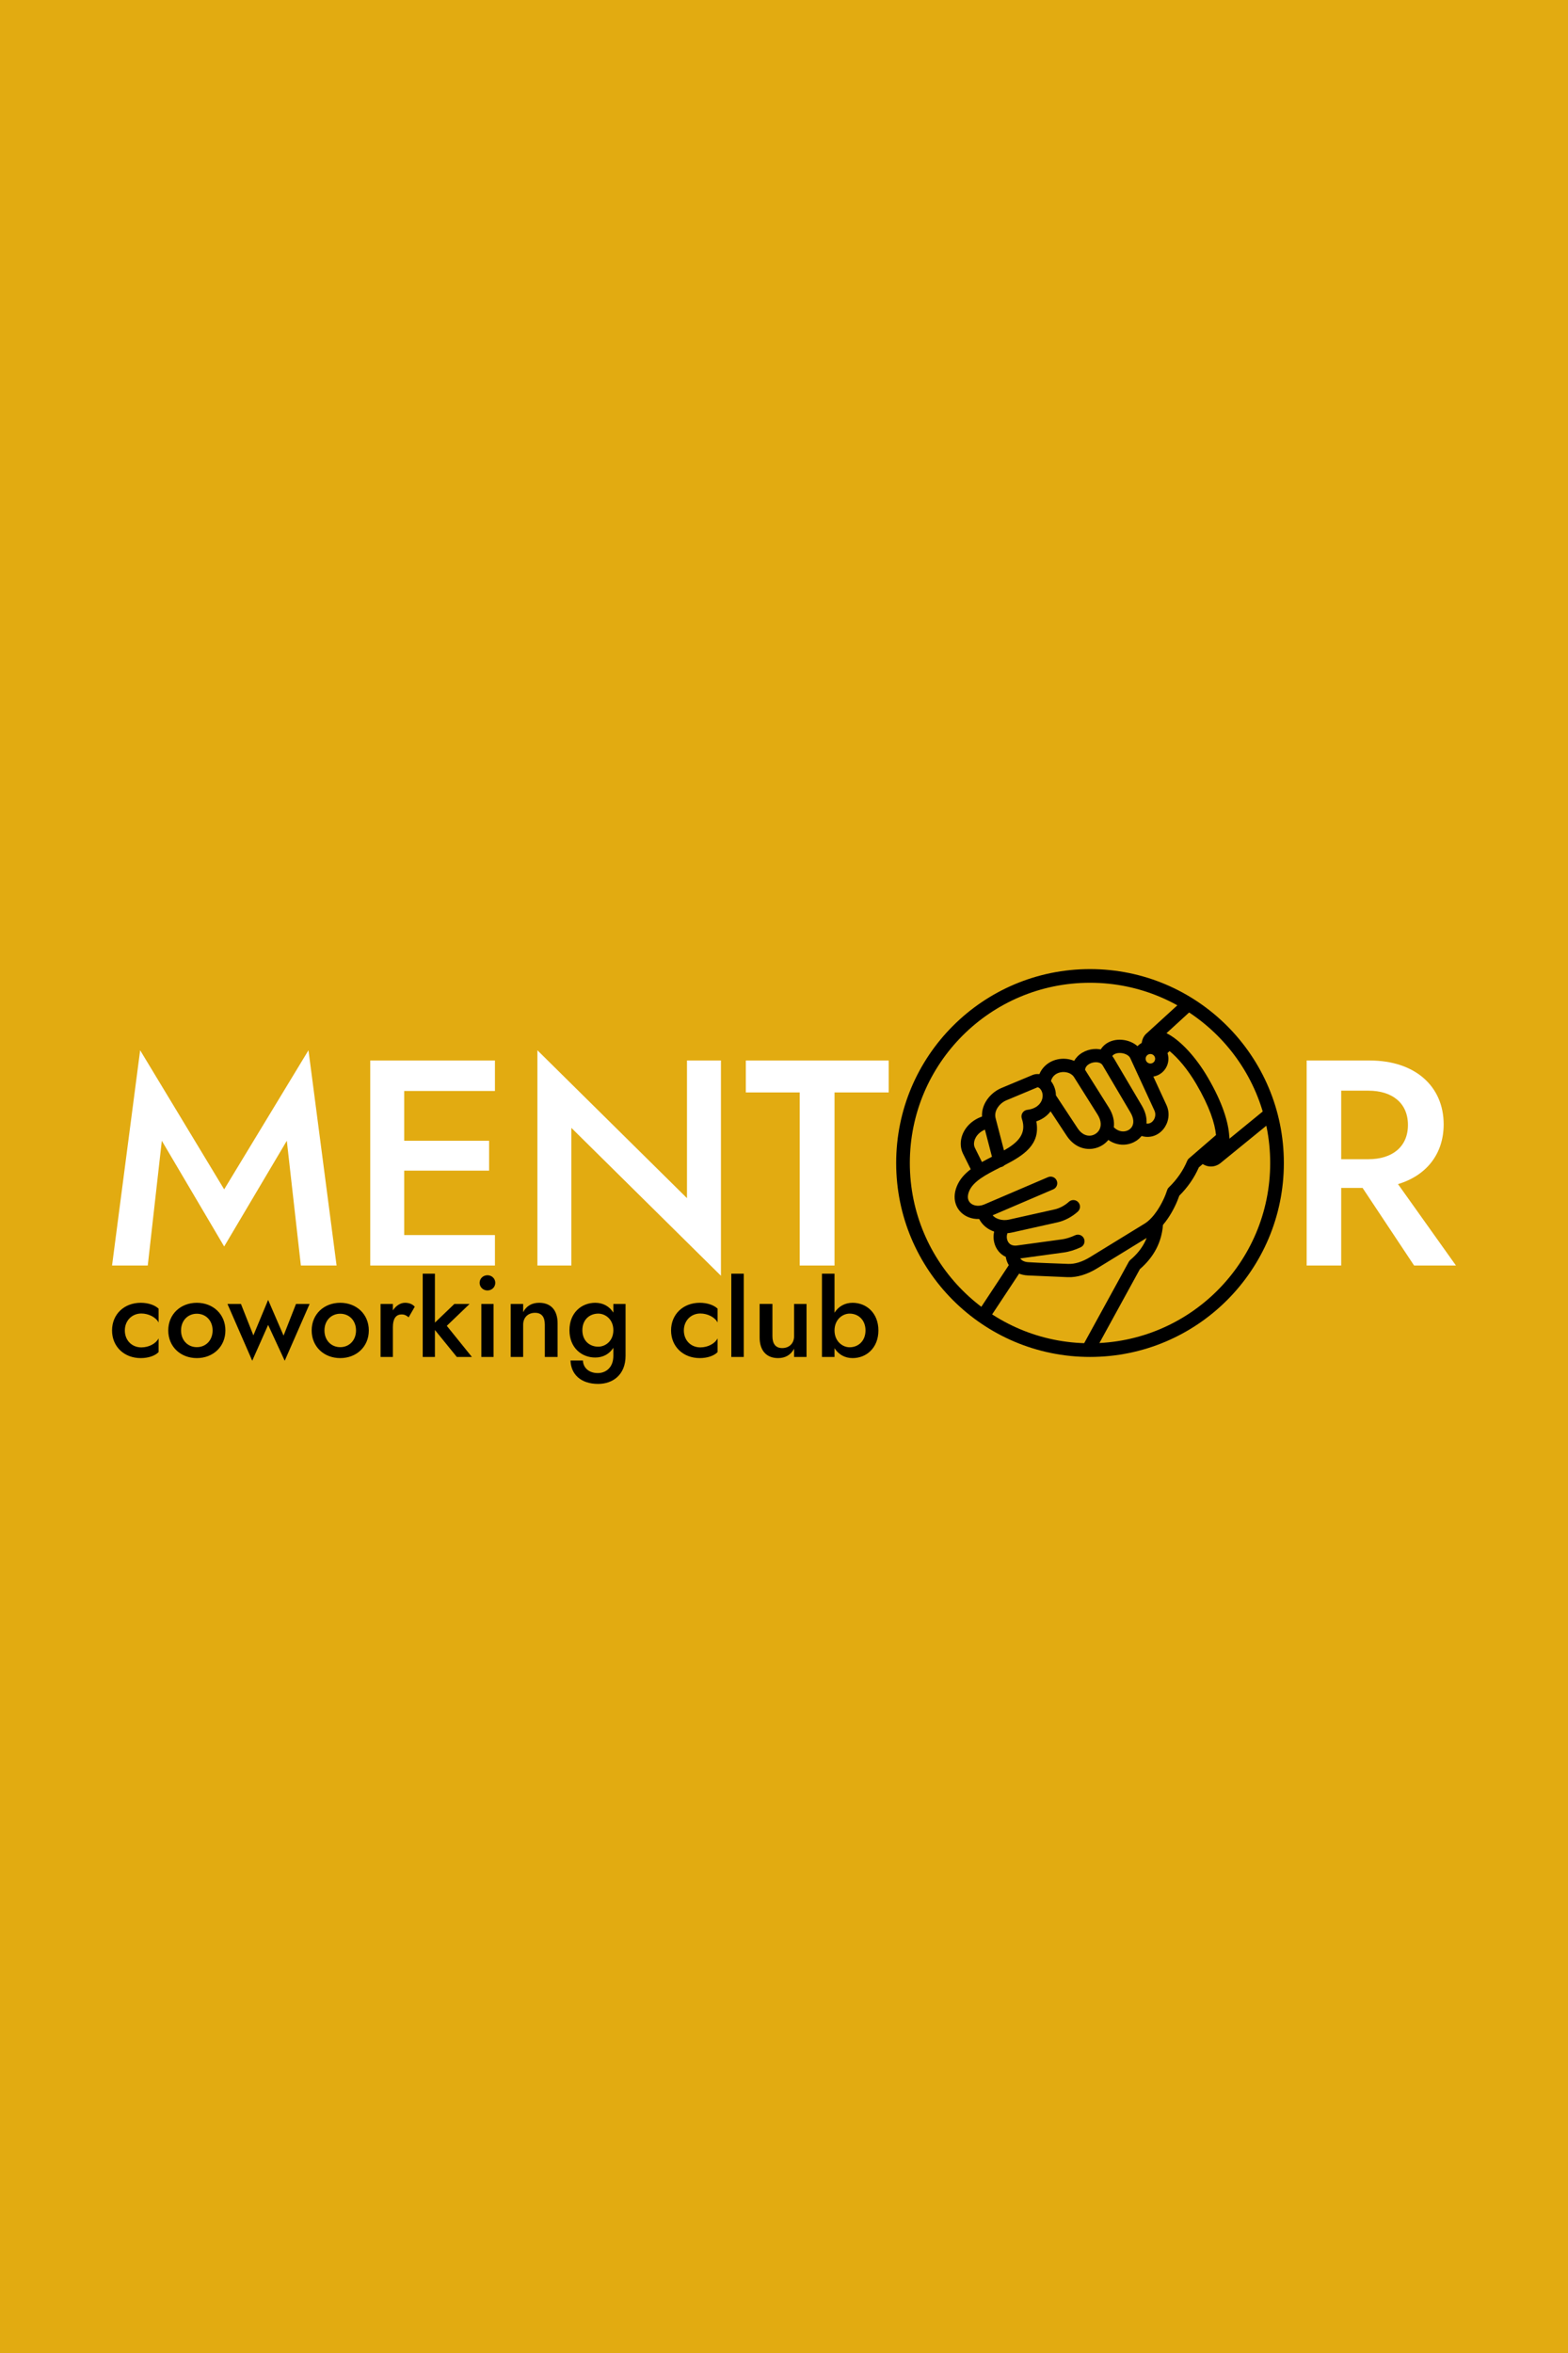 <?xml version="1.0" encoding="UTF-8"?> <!-- Creator: CorelDRAW --> <svg xmlns="http://www.w3.org/2000/svg" xmlns:xlink="http://www.w3.org/1999/xlink" xmlns:xodm="http://www.corel.com/coreldraw/odm/2003" xml:space="preserve" width="315.893mm" height="473.84mm" version="1.1" style="shape-rendering:geometricPrecision; text-rendering:geometricPrecision; image-rendering:optimizeQuality; fill-rule:evenodd; clip-rule:evenodd" viewBox="0 0 4381.1 6571.65"> <defs> <style type="text/css"> <![CDATA[ .fil0 {fill:#E2AB11} .fil2 {fill:white;fill-rule:nonzero} .fil1 {fill:black;fill-rule:nonzero} .fil3 {fill:black;fill-rule:nonzero} ]]> </style> </defs> <g id="Слой_x0020_1">  <rect class="fil0" x="-0" y="-0" width="4381.1" height="6571.65"></rect> <g id="_105553259671520"> <path class="fil1" d="M348.8 3715.77c0,-27.36 19.95,-47.31 46.02,-47.31 20.6,0 40.88,10.62 48.28,25.1l0 -38.62c-10.3,-9.98 -28.97,-16.41 -49.89,-16.41 -46.02,0 -80.14,31.86 -80.14,77.24 0,45.38 34.11,77.24 80.14,77.24 20.92,0 39.59,-6.12 49.89,-16.73l0 -38.3c-7.4,14.48 -27.04,25.1 -48.28,25.1 -26.07,0 -46.02,-19.31 -46.02,-47.31zm121.33 0c0,45.38 34.44,77.24 79.82,77.24 45.38,0 79.82,-31.86 79.82,-77.24 0,-45.38 -34.44,-77.24 -79.82,-77.24 -45.38,0 -79.82,31.86 -79.82,77.24zm35.73 0c0,-27.68 18.99,-46.67 44.09,-46.67 25.11,0 44.09,18.99 44.09,46.67 0,27.68 -18.99,46.67 -44.09,46.67 -25.11,0 -44.09,-18.99 -44.09,-46.67zm129.7 -74.02l69.2 158.67 44.41 -100.1 46.35 100.1 69.52 -158.67 -37.98 0 -34.76 88.51 -43.13 -99.77 -41.19 99.13 -34.76 -87.86 -37.66 0zm235.27 74.02c0,45.38 34.44,77.24 79.82,77.24 45.38,0 79.82,-31.86 79.82,-77.24 0,-45.38 -34.44,-77.24 -79.82,-77.24 -45.38,0 -79.82,31.86 -79.82,77.24zm35.72 0c0,-27.68 18.99,-46.67 44.09,-46.67 25.1,0 44.09,18.99 44.09,46.67 0,27.68 -18.99,46.67 -44.09,46.67 -25.11,0 -44.09,-18.99 -44.09,-46.67zm235.27 -36.69l17.06 -29.61c-6.76,-7.72 -16.74,-10.94 -27.36,-10.94 -12.55,0 -25.1,8.04 -33.79,21.24l0 -18.02 -34.44 0 0 148.05 34.44 0 0 -83.36c0,-21.24 7.08,-35.4 24.46,-35.4 8.37,0 13.2,2.89 19.63,8.04zm127.77 -37.33l-54.39 52.14 0 -136.64 -34.12 0 0 232.55 34.12 0 0 -75.31 61.15 75.31 42.16 0 -70.16 -86.9 63.73 -61.15 -42.49 0zm70.49 -58.9c0,11.91 9.65,21.24 21.89,21.24 12.23,0 21.89,-9.34 21.89,-21.24 0,-11.91 -9.66,-21.24 -21.89,-21.24 -12.23,0 -21.89,9.33 -21.89,21.24zm4.83 58.9l0 148.05 34.12 0 0 -148.05 -34.12 0zm177.34 57.93l0 90.12 35.72 0 0 -93.98c0,-35.73 -18.02,-57.29 -51.49,-57.29 -20.28,0 -35.4,8.69 -44.74,26.07l0 -22.85 -34.76 0 0 148.05 34.76 0 0 -90.12c0,-19.95 13.52,-33.15 33.15,-33.15 18.67,0 27.36,11.58 27.36,33.15zm71.77 100.09c1.29,38.62 28.97,65.34 77.24,65.34 40.23,0 76.6,-24.78 76.6,-78.53l0 -144.83 -34.12 0 0 24.14c-11.26,-17.7 -28.97,-27.36 -50.53,-27.36 -38.62,0 -72.09,28 -72.09,76.6 0,48.6 33.47,76.28 72.09,76.28 21.56,0 39.26,-9.66 50.53,-27.04l0 22.21c0,33.47 -21.56,48.28 -43.45,48.28 -25.11,0 -40.88,-15.13 -41.52,-35.08l-34.76 0zm33.15 -84.65c0,-29.61 20.27,-46.35 44.41,-46.35 19.96,0 42.16,16.09 42.16,46.35 0,30.26 -22.2,46.02 -42.16,46.02 -24.14,0 -44.41,-16.41 -44.41,-46.02zm283.55 0.64c0,-27.36 19.95,-47.31 46.02,-47.31 20.6,0 40.88,10.62 48.28,25.1l0 -38.62c-10.3,-9.98 -28.97,-16.41 -49.89,-16.41 -46.02,0 -80.14,31.86 -80.14,77.24 0,45.38 34.12,77.24 80.14,77.24 20.92,0 39.59,-6.12 49.89,-16.73l0 -38.3c-7.4,14.48 -27.03,25.1 -48.28,25.1 -26.07,0 -46.02,-19.31 -46.02,-47.31zm132.6 -158.52l0 232.55 34.76 0 0 -232.55 -34.76 0zm114.9 174.61l0 -90.11 -35.73 0 0 93.98c0,35.4 18.35,57.29 51.5,57.29 20.6,0 35.4,-9.01 44.74,-26.07l0 22.85 34.76 0 0 -148.05 -34.76 0 0 90.11c0,19.96 -13.52,33.15 -33.15,33.15 -18.67,0 -27.36,-12.23 -27.36,-33.15zm296.1 -16.09c0,-48.6 -33.47,-77.24 -72.09,-77.24 -21.56,0 -39.27,9.98 -50.53,27.68l0 -108.96 -35.08 0 0 232.55 35.08 0 0 -24.46c11.26,17.7 28.97,27.68 50.53,27.68 38.62,0 72.09,-28.64 72.09,-77.24zm-36.05 0c0,29.61 -20.28,46.99 -44.42,46.99 -19.95,0 -42.16,-16.74 -42.16,-46.99 0,-30.25 22.21,-46.99 42.16,-46.99 24.14,0 44.42,17.38 44.42,46.99z"></path> <path class="fil2" d="M3823.47 3046.14c66.25,0 110.42,34.35 110.42,95.7 0,61.35 -44.17,95.7 -110.42,95.7l-76.07 0 0 -191.4 76.07 0zm-172.58 -84.25l0 572.55 96.52 0 0 -216.75 59.71 0 143.96 216.75 116.96 0 -161.95 -227.38c79.34,-23.72 127.6,-84.25 127.6,-166.86 0,-107.15 -80.97,-178.31 -206.12,-178.31l-176.67 0z"></path> <polygon class="fil2" points="2083.89,3051.05 2234.39,3051.05 2234.39,3534.45 2331.73,3534.45 2331.73,3051.05 2483.04,3051.05 2483.04,2961.89 2083.89,2961.89 "></polygon> <polygon class="fil2" points="1919.49,2961.89 1919.49,3346.32 1501.52,2933.27 1501.52,3534.45 1596.41,3534.45 1596.41,3150.02 2014.37,3563.07 2014.37,2961.89 "></polygon> <polygon class="fil2" points="1034.48,2961.89 1034.48,3534.45 1382.92,3534.45 1382.92,3449.38 1129.37,3449.38 1129.37,3269.44 1366.57,3269.44 1366.57,3186.01 1129.37,3186.01 1129.37,3046.96 1382.92,3046.96 1382.92,2961.89 "></polygon> <polygon class="fil2" points="452.12,3186.01 626.34,3481.28 801.38,3186.01 840.64,3534.45 940.42,3534.45 861.9,2933.27 626.34,3321.78 391.59,2933.27 313.07,3534.45 412.86,3534.45 "></polygon> <g> <path class="fil3" d="M2855.05 3124.04c-3.14,-9.16 1.3,-19.08 9.98,-22.95 0.51,-0.22 1.01,-0.42 1.54,-0.61 1.43,-0.49 2.87,-0.79 4.3,-0.93 2.21,-0.28 4.24,-0.62 6.12,-1.02 14.16,-3.02 23.81,-9.79 29.55,-17.89 5.4,-7.62 7.43,-16.46 6.49,-24.23 -0.11,-0.91 -0.24,-1.71 -0.39,-2.4 -0.61,-2.86 -1.53,-5.44 -2.69,-7.69 -1.99,-3.86 -4.57,-6.76 -7.31,-8.43 -1.54,-0.94 -2.94,-1.38 -3.93,-1.17 -0.17,0.04 -0.32,0.09 -0.45,0.15 -0.45,0.23 -0.92,0.45 -1.38,0.64l0 0.01 -84.94 35.51c-10.19,4.26 -20.01,12.49 -25.93,22.9 -4.63,8.13 -6.68,17.58 -4.17,27.26l0.92 3.53c0.12,0.4 0.23,0.81 0.32,1.23l22.15 85.07c36.95,-20.89 64.75,-45.43 49.79,-88.99zm-112.81 535.28c-1.51,-1.08 -3.02,-2.17 -4.51,-3.27l20.38 -30.88 0 0 60.56 -91.74c-4.34,-6.94 -7.17,-14.76 -8.46,-23.1 -4.12,-1.91 -7.91,-4.25 -11.35,-6.96 -6.38,-5.02 -11.45,-11.25 -15.19,-18.2 -3.6,-6.69 -5.94,-14.09 -6.98,-21.71 -1.07,-7.84 -0.74,-15.94 1.04,-23.78 -3.96,-1.35 -7.83,-3 -11.54,-4.96 -12.41,-6.56 -23.16,-16.45 -30.32,-30.22 -10.56,0.41 -20.74,-1.36 -29.84,-5 -7.47,-2.99 -14.25,-7.26 -19.99,-12.64 -5.86,-5.49 -10.6,-12.15 -13.88,-19.79 -6.39,-14.93 -6.99,-33.24 1.12,-53.49 7.91,-19.74 21.9,-35.06 39,-48.05l-21.41 -43.15c-2.76,-5.57 -4.63,-11.47 -5.63,-17.55 -2.55,-15.53 0.66,-31.96 9.05,-46.61 8.01,-14 20.84,-26.49 37.89,-34.95 3.69,-1.83 7.58,-3.47 11.67,-4.89 -0.81,-14.73 3.11,-28.59 10.01,-40.71 10.05,-17.68 26.69,-31.65 43.91,-38.85l84.53 -35.34c2.86,-1.38 5.79,-2.37 8.75,-3 4.33,-0.92 8.71,-1.09 13.02,-0.56 3.33,-7.91 7.89,-14.73 13.32,-20.48 10.26,-10.86 23.44,-17.72 37.32,-20.73 13.57,-2.94 27.98,-2.2 41.04,2.06 1.91,0.62 3.79,1.32 5.63,2.1 2.46,-4.44 5.52,-8.5 9.05,-12.15 7.79,-8.07 17.84,-13.99 28.62,-17.46 10.58,-3.41 22.02,-4.5 32.76,-2.98 1.26,0.18 2.51,0.39 3.76,0.64 3.25,-5.24 7.28,-9.72 11.9,-13.47 10.06,-8.17 22.56,-12.47 35.38,-13.44 12.08,-0.92 24.73,1.16 35.9,5.77 7.19,2.96 13.84,7 19.47,12l0.43 -0.43c3.34,-3.33 7.14,-6.2 11.3,-8.5 1.23,-8.37 4.01,-15.28 8.12,-20.78 2.08,-2.78 4.4,-5.16 6.94,-7.14l65.22 -59.52 -0 0 28.77 -26.25c3.96,2.32 7.88,4.69 11.77,7.11 6.98,4.22 14.91,9.94 19.78,14.08l-71.32 65.27c2.54,1.24 5.11,2.61 7.72,4.11 32.15,18.57 73.05,60.26 107.52,119.11 41.54,70.9 57.89,125.64 60.22,164.81 0.54,2.21 0.65,4.49 0.36,6.73l96.68 -79.01c2.14,3.67 6.11,16.37 8.83,27.82 0.82,3.67 1.61,7.34 2.35,11.02l-111.9 91.18 0 0 -18.87 15.38c-7.5,6.57 -16.13,10.2 -25.06,10.97 -9.2,0.79 -18.38,-1.48 -26.6,-6.71l-10.83 9.36c-6.55,14.96 -14.45,29.01 -23.61,42.2 -9.04,13.02 -19.4,25.29 -30.97,36.86 -6.18,18.05 -17.18,42.01 -31.95,63.61 -4.25,6.2 -8.82,12.24 -13.71,17.94 -1.81,24.38 -8.18,46.63 -18.74,66.92 -10.89,20.92 -26.27,39.74 -45.74,56.65l-38.54 70.33 0 0 -76.18 139.01c-3.14,0.18 -6.28,0.34 -9.44,0.47 -11.12,0.28 -21.15,0.24 -32.97,-0.36l126.19 -230.1 0.04 0.02c1.07,-1.94 2.5,-3.73 4.3,-5.24 16.92,-14.25 30.18,-30.15 39.41,-47.88 2.26,-4.34 4.28,-8.79 6.04,-13.36l-138.64 85.06c-12.5,7.67 -26.45,14.35 -41.14,18.81 -13.31,4.04 -27.13,6.21 -40.95,5.61 -37.1,-1.6 -74.23,-3.36 -111.33,-4.79 -9.03,-0.48 -17.12,-2.24 -24.27,-5.06l-79.14 119.61c-9.23,-5.29 -17.46,-11.19 -26.07,-17.35zm153.26 -527.46c12.45,64.76 -35.36,94.84 -88.84,122.49 -2.26,2.29 -5.16,4.02 -8.5,4.89 -0.58,0.15 -1.17,0.27 -1.75,0.36l-4.01 2.04c-36.46,18.53 -73.4,37.3 -84.78,65.72 -4.12,10.29 -4.15,18.83 -1.41,25.21 1.19,2.79 2.97,5.25 5.18,7.33 2.33,2.19 5.18,3.96 8.39,5.24 6.57,2.63 14.5,3.2 22.75,1.25l0.43 -0.12c0.31,-0.08 0.62,-0.16 0.93,-0.23 2.14,-0.57 4.29,-1.32 6.44,-2.24l177.98 -76.2c9.41,-4 20.28,0.38 24.28,9.79 4,9.41 -0.38,20.28 -9.79,24.28l-169.35 72.51c2.88,3.25 6.28,5.82 9.97,7.77 6.21,3.28 13.23,5.02 20.21,5.45 0.86,-0.03 1.72,0.01 2.57,0.1 4.55,0.07 9.04,-0.39 13.24,-1.33l127.63 -28.53c6.85,-1.53 13.86,-4.29 20.47,-7.81 7.08,-3.77 13.63,-8.41 18.99,-13.33 7.53,-6.92 19.24,-6.44 26.17,1.09 6.92,7.53 6.44,19.24 -1.09,26.17 -7.47,6.87 -16.66,13.37 -26.67,18.7 -9.41,5.01 -19.62,9 -29.9,11.29l-127.63 28.52c-4.01,0.9 -8.2,1.53 -12.48,1.87 -1.74,4.55 -2.25,9.56 -1.59,14.39 0.44,3.2 1.42,6.3 2.92,9.1 1.37,2.55 3.2,4.81 5.48,6.6 4.59,3.61 11.37,5.47 20.42,4.23l124.91 -17.07c5.83,-0.79 11.82,-2.21 17.71,-4.02 6.78,-2.09 13.28,-4.66 19.17,-7.41 9.25,-4.32 20.25,-0.33 24.57,8.91 4.32,9.25 0.33,20.25 -8.92,24.58 -7.5,3.5 -15.63,6.73 -23.95,9.29 -7.69,2.37 -15.67,4.24 -23.65,5.33l-121.35 16.59c0.48,0.69 1,1.35 1.56,1.97 4.32,4.81 11.44,7.98 21.38,8.51 36.64,2.36 74.26,3.21 111.03,4.79 9.47,0.4 19.15,-1.15 28.63,-4.02 11.31,-3.43 22.41,-8.79 32.58,-15.04l152.34 -93.47c12.81,-7.86 24.46,-20.86 34.31,-35.26 13.78,-20.15 23.71,-42.56 28.65,-58.25 1.05,-3.36 2.97,-6.21 5.43,-8.38 10.82,-10.56 20.51,-21.91 28.99,-34.12 8.55,-12.31 15.78,-25.4 21.58,-39.31 1.28,-3.08 3.29,-5.63 5.75,-7.53l25.09 -21.67c0.5,-0.48 1.03,-0.94 1.59,-1.38l48.03 -41.48c-3.02,-32.8 -18.27,-79.74 -55.05,-142.51 -24.1,-41.13 -50.97,-72.56 -74.62,-91.98l-5.85 5.54c1.66,5 2.56,10.34 2.56,15.9 0,13.91 -5.64,26.51 -14.76,35.63 -7.27,7.27 -16.76,12.33 -27.36,14.08l36.8 79.76c6.92,15.01 7.26,31.19 2.79,45.51 -3.31,10.6 -9.31,20.26 -17.25,27.7 -8.31,7.78 -18.71,13.2 -30.44,14.94 -7.85,1.16 -16.19,0.65 -24.75,-1.93 -4.24,5.28 -9.28,9.81 -14.9,13.48 -8.51,5.56 -18.32,9.14 -28.62,10.37 -16.2,1.93 -33.71,-1.84 -49.31,-12.77 -4.55,5.52 -9.9,10.25 -15.81,14.07 -8.42,5.44 -18.07,9.05 -28.26,10.43 -25.07,3.39 -52.84,-6.68 -72.42,-36.37l-44.89 -68.08c-9.01,12 -22.22,22.17 -39.99,28.08zm-151.88 113.57c9.12,-5.11 18.55,-9.96 28,-14.77l-19.72 -75.74c-1.15,0.49 -2.26,1 -3.35,1.54 -10.05,4.99 -17.52,12.18 -22.08,20.16 -4.2,7.32 -5.86,15.17 -4.7,22.25 0.4,2.44 1.16,4.83 2.29,7.11l19.56 39.43zm206.25 -193.36c0.28,2.33 0.44,4.69 0.46,7.09l60.92 92.4c10.58,16.04 24.48,21.63 36.61,19.99 4.68,-0.63 9.18,-2.34 13.18,-4.92 3.95,-2.55 7.33,-5.92 9.8,-9.92 6.56,-10.61 7,-26.24 -4.2,-44.03l-65.62 -104.28c-0.45,-0.71 -0.92,-1.39 -1.43,-2.05 -0.34,-0.38 -0.66,-0.77 -0.96,-1.18 -3.7,-4.26 -8.72,-7.33 -14.33,-9.17 -6.87,-2.24 -14.5,-2.61 -21.76,-1.04 -6.94,1.5 -13.38,4.77 -18.18,9.85 -3.53,3.74 -6.3,8.56 -7.9,14.5 2.4,3.05 4.57,6.41 6.43,10.04 2.65,5.16 4.72,10.86 6.03,16.97 0.42,1.97 0.74,3.88 0.96,5.73zm148.09 40.9c12.35,19.62 16.2,38.62 14.13,55.39 9.28,9.15 20.11,12.46 29.73,11.32 4.71,-0.56 9.1,-2.14 12.82,-4.57 3.6,-2.35 6.6,-5.5 8.68,-9.28 5.02,-9.18 4.78,-22.7 -4.86,-39.03l-77.76 -131.7c-1.12,-1.89 -2.64,-3.45 -4.46,-4.69l-0.55 -0.36c-2.56,-1.61 -5.64,-2.62 -8.95,-3.09 -5.31,-0.75 -11.02,-0.19 -16.38,1.54 -5.16,1.66 -9.83,4.34 -13.25,7.89 -2.93,3.04 -4.92,6.89 -5.32,11.44l0.55 0.86 65.63 104.28zm9.81 -143.57c1.75,2.11 3.36,4.39 4.82,6.85l77.76 131.7c10.58,17.92 14.3,34.9 13.08,49.92 1.99,0.3 3.88,0.29 5.65,0.03 3.93,-0.58 7.5,-2.48 10.43,-5.22 3.3,-3.09 5.82,-7.19 7.24,-11.75 1.89,-6.06 1.79,-12.82 -1.05,-18.98l-56.28 -121.99c-0.65,-1.26 -1.24,-2.55 -1.78,-3.87l-9.75 -21.13c-2.15,-4.66 -7.1,-8.46 -13.21,-10.98 -5.87,-2.42 -12.6,-3.5 -19.09,-3.01 -5.73,0.43 -11,2.1 -14.8,5.18 -1.12,0.91 -2.14,1.99 -3.03,3.25zm115.89 -1.82c-2.4,-2.4 -5.72,-3.88 -9.39,-3.88 -3.67,0 -6.99,1.49 -9.39,3.88 -2.4,2.4 -3.89,5.72 -3.89,9.39 0,3.67 1.49,6.99 3.89,9.39 2.4,2.4 5.72,3.89 9.39,3.89 3.67,0 6.99,-1.49 9.39,-3.89 2.4,-2.4 3.89,-5.72 3.89,-9.39 -0,-3.67 -1.49,-6.99 -3.89,-9.39z"></path> <path class="fil3" d="M3045.56 2706.55c149.56,0 284.97,60.63 382.98,158.64 98.01,98.01 158.64,233.42 158.64,382.98 0,149.56 -60.63,284.97 -158.64,382.98 -98.01,98.01 -233.42,158.64 -382.98,158.64 -149.56,0 -284.97,-60.62 -382.98,-158.64 -98.01,-98.01 -158.64,-233.42 -158.64,-382.98 0,-149.56 60.62,-284.97 158.64,-382.98 98.02,-98.01 233.42,-158.64 382.98,-158.64zm355.98 185.64c-91.1,-91.1 -216.96,-147.45 -355.98,-147.45 -139.02,0 -264.88,56.35 -355.98,147.45 -91.1,91.1 -147.45,216.96 -147.45,355.98 0,139.02 56.35,264.88 147.45,355.98 91.1,91.1 216.96,147.45 355.98,147.45 139.02,0 264.88,-56.35 355.98,-147.45 91.1,-91.1 147.45,-216.96 147.45,-355.98 0,-139.02 -56.35,-264.88 -147.45,-355.98z"></path> </g> </g> </g> </svg> 